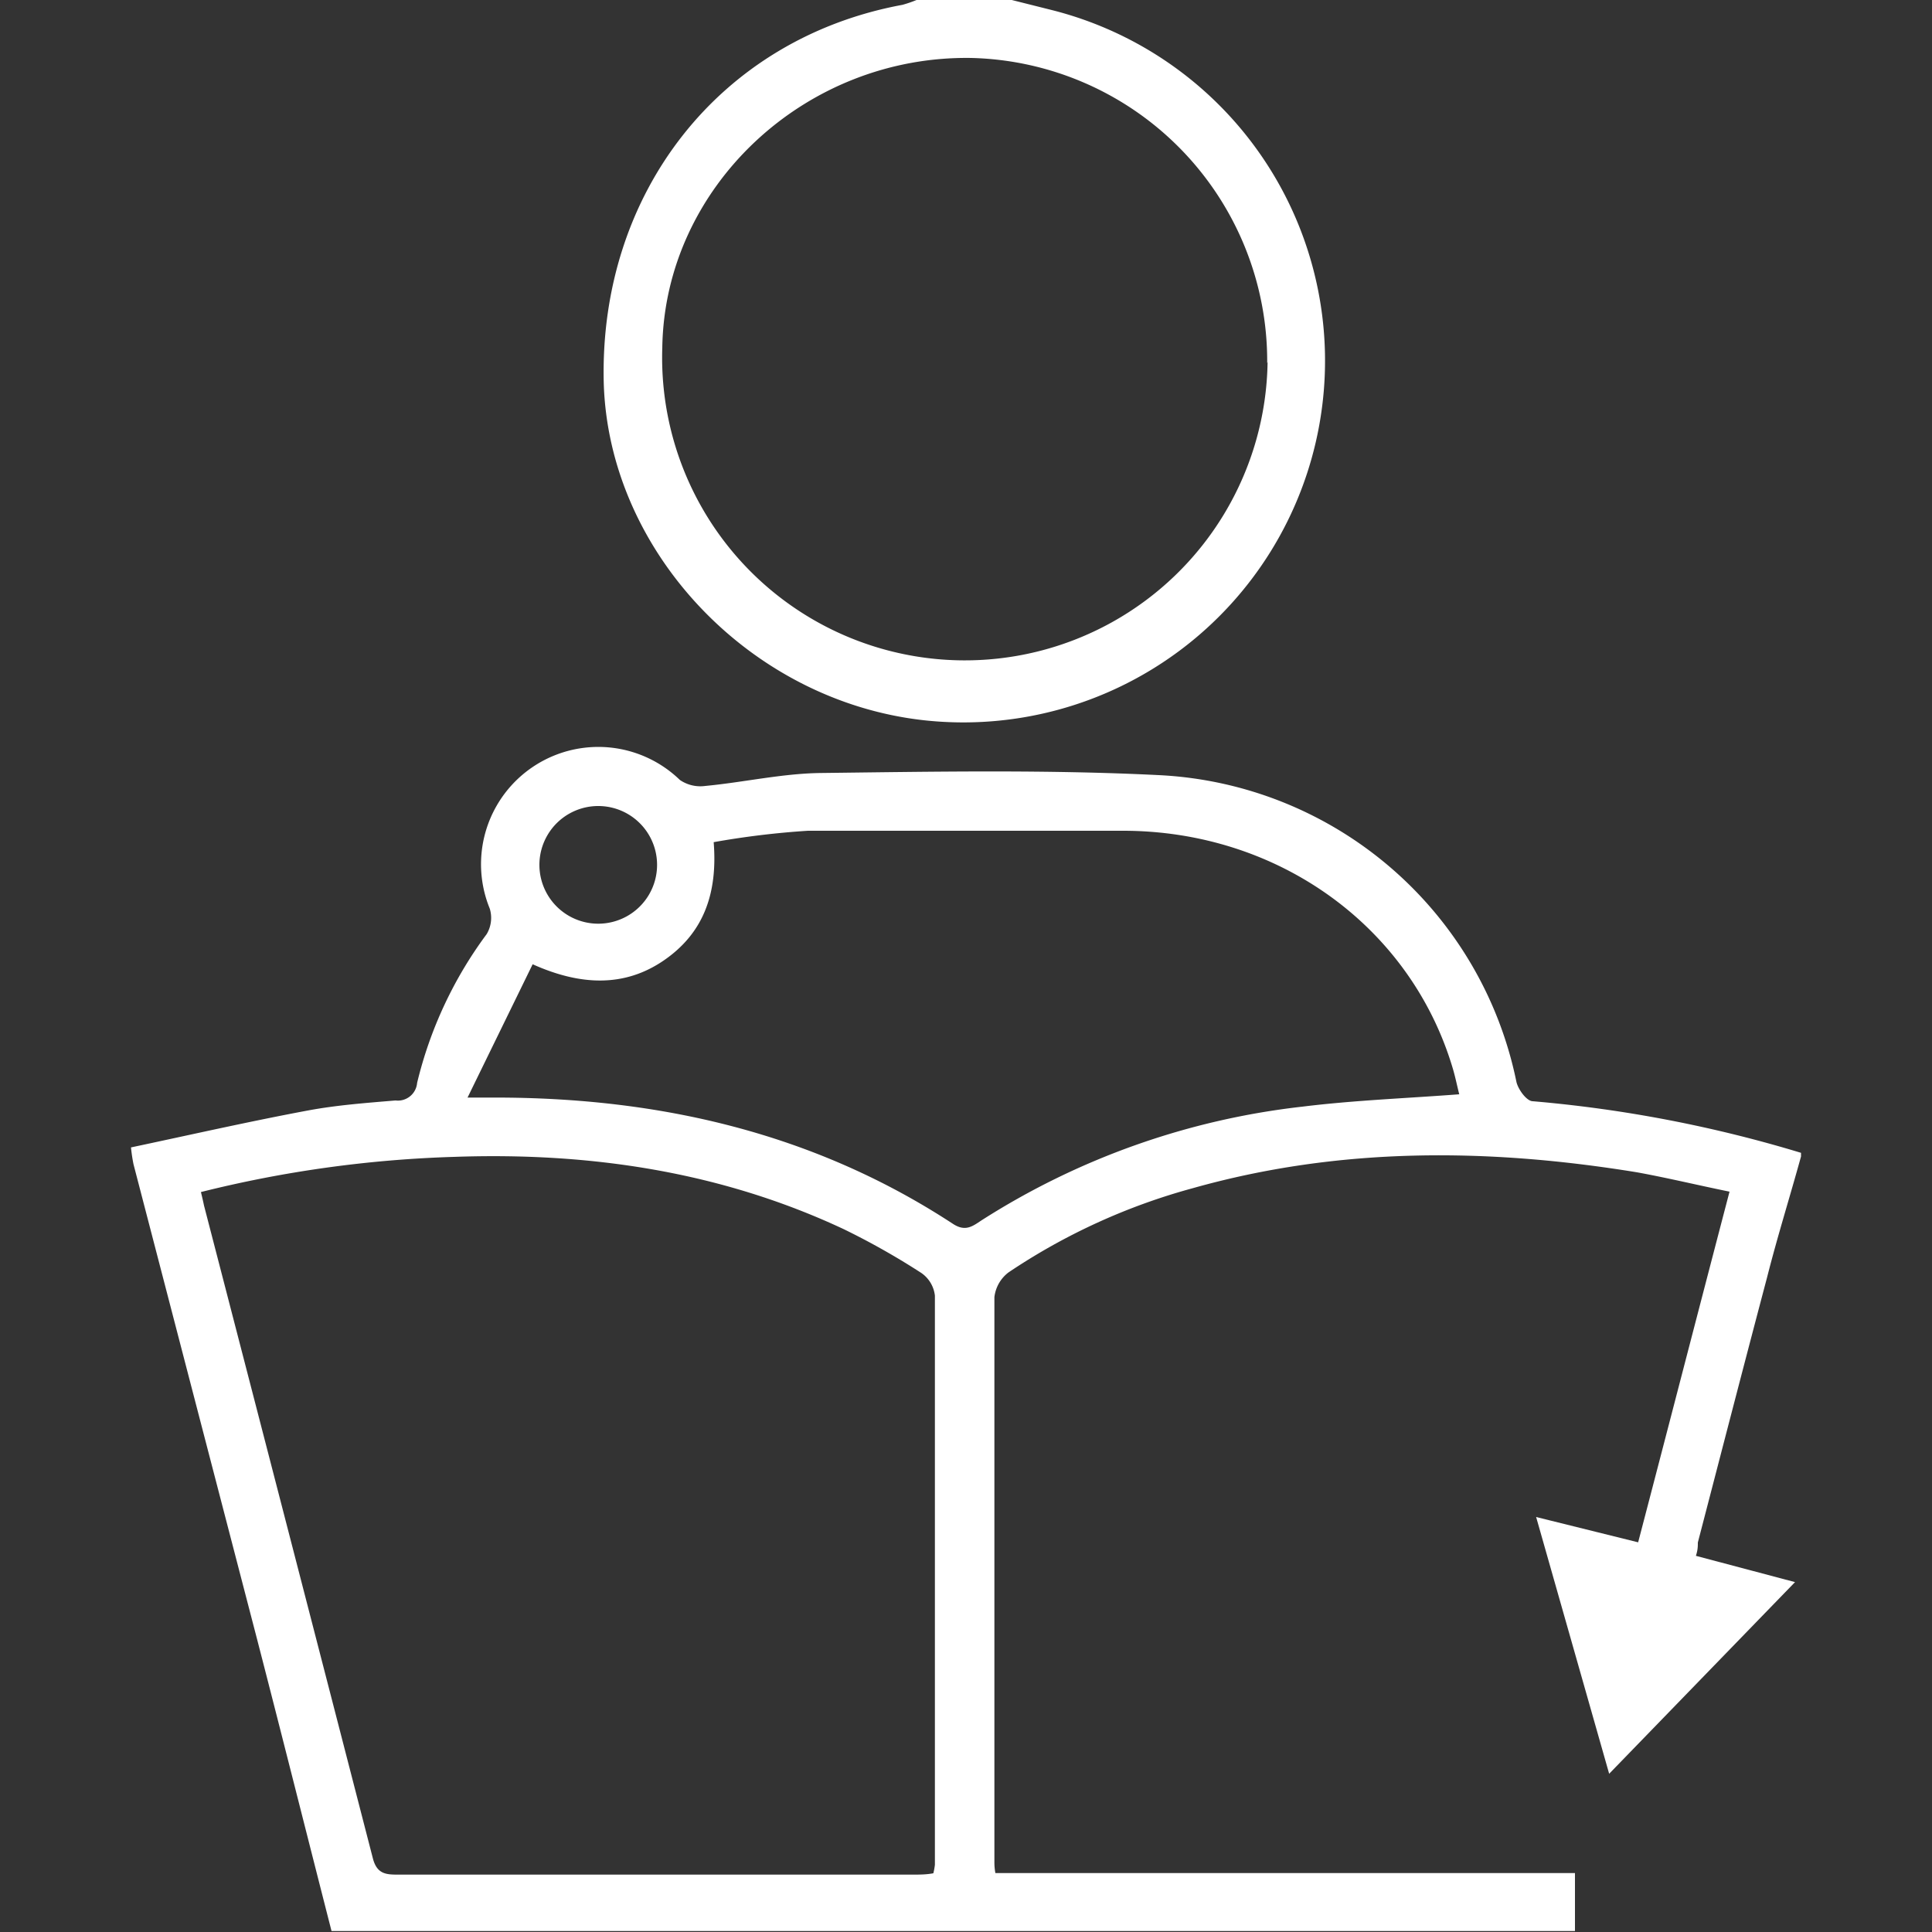 <svg id="Layer_1" data-name="Layer 1" xmlns="http://www.w3.org/2000/svg" width="80" height="80" viewBox="0 0 100 100" fill="#ffffff"><rect x="0" y="0" width="100" height="100" fill="#333333" stroke="none"/><title>Opportunity</title><path d="M93.22,59.86C92.63,62,92,64,91.46,66.13c-1.21,4.57-2.39,9.14-3.58,13.71,0,.19,0,.38-.1.69l5.13,1.36-9.62,9.92L79.51,78.52l5.28,1.31c1.57-6,3.12-12,4.73-18.15-1.62-.33-3.19-.71-4.78-1-7.72-1.26-15.41-1.32-23,.82a32.23,32.23,0,0,0-9.54,4.36,1.88,1.88,0,0,0-.73,1.28c0,9.74,0,19.47,0,29.21,0,.15,0,.31.05.6h30v3H17.16c-1.28-5-2.55-10.06-3.85-15.09q-3.2-12.3-6.4-24.6a8.69,8.69,0,0,1-.13-.87c3.07-.65,6.1-1.34,9.15-1.91,1.5-.28,3-.39,4.54-.52a1,1,0,0,0,1.12-.91,21.24,21.24,0,0,1,3.6-7.7,1.64,1.64,0,0,0,.16-1.32,6.07,6.07,0,0,1,9.84-6.66,1.87,1.87,0,0,0,1.32.31c2-.19,4-.65,6-.67,5.82-.07,11.66-.18,17.47.11A19.88,19.88,0,0,1,78.49,56c.09.39.53,1,.85,1a67.56,67.56,0,0,1,13.88,2.67ZM10.4,61.7c.08.33.12.51.16.7q4.38,16.89,8.74,33.79c.22.85.73.84,1.38.84H47.21c.37,0,.74,0,1.1-.07a3.27,3.27,0,0,0,.08-.44c0-9.82,0-19.64,0-29.46a1.65,1.65,0,0,0-.7-1.17,37.93,37.93,0,0,0-4-2.26c-6.39-3-13.2-4-20.2-3.75A61.51,61.51,0,0,0,10.4,61.7Zm13.8-4.89h1.43c8.5,0,16.51,1.83,23.7,6.54.63.41,1,.13,1.45-.17a38.94,38.94,0,0,1,16.63-5.9c2.67-.33,5.36-.43,8.12-.64-.1-.39-.19-.84-.32-1.29C73.05,48,66.2,43,58.12,43c-5.43,0-10.87,0-16.3,0a43.56,43.56,0,0,0-4.88.59c.21,2.64-.51,4.7-2.58,6.12S30,51,27.57,49.91ZM31,41.72a3,3,0,0,0-.07,6.09A3,3,0,1,0,31,41.72Z"/><path d="M52.37,0l2.11.53a18.72,18.72,0,0,1-6.66,36.75c-9-1-16.31-8.73-16.57-17.45C31,10,37.24,2,46.71.25A6.28,6.28,0,0,0,47.44,0ZM65.59,18.79A15.7,15.7,0,0,0,50.28,3c-8.62-.14-15.88,6.68-16,15a15.67,15.67,0,1,0,31.33.74Z"/></svg>